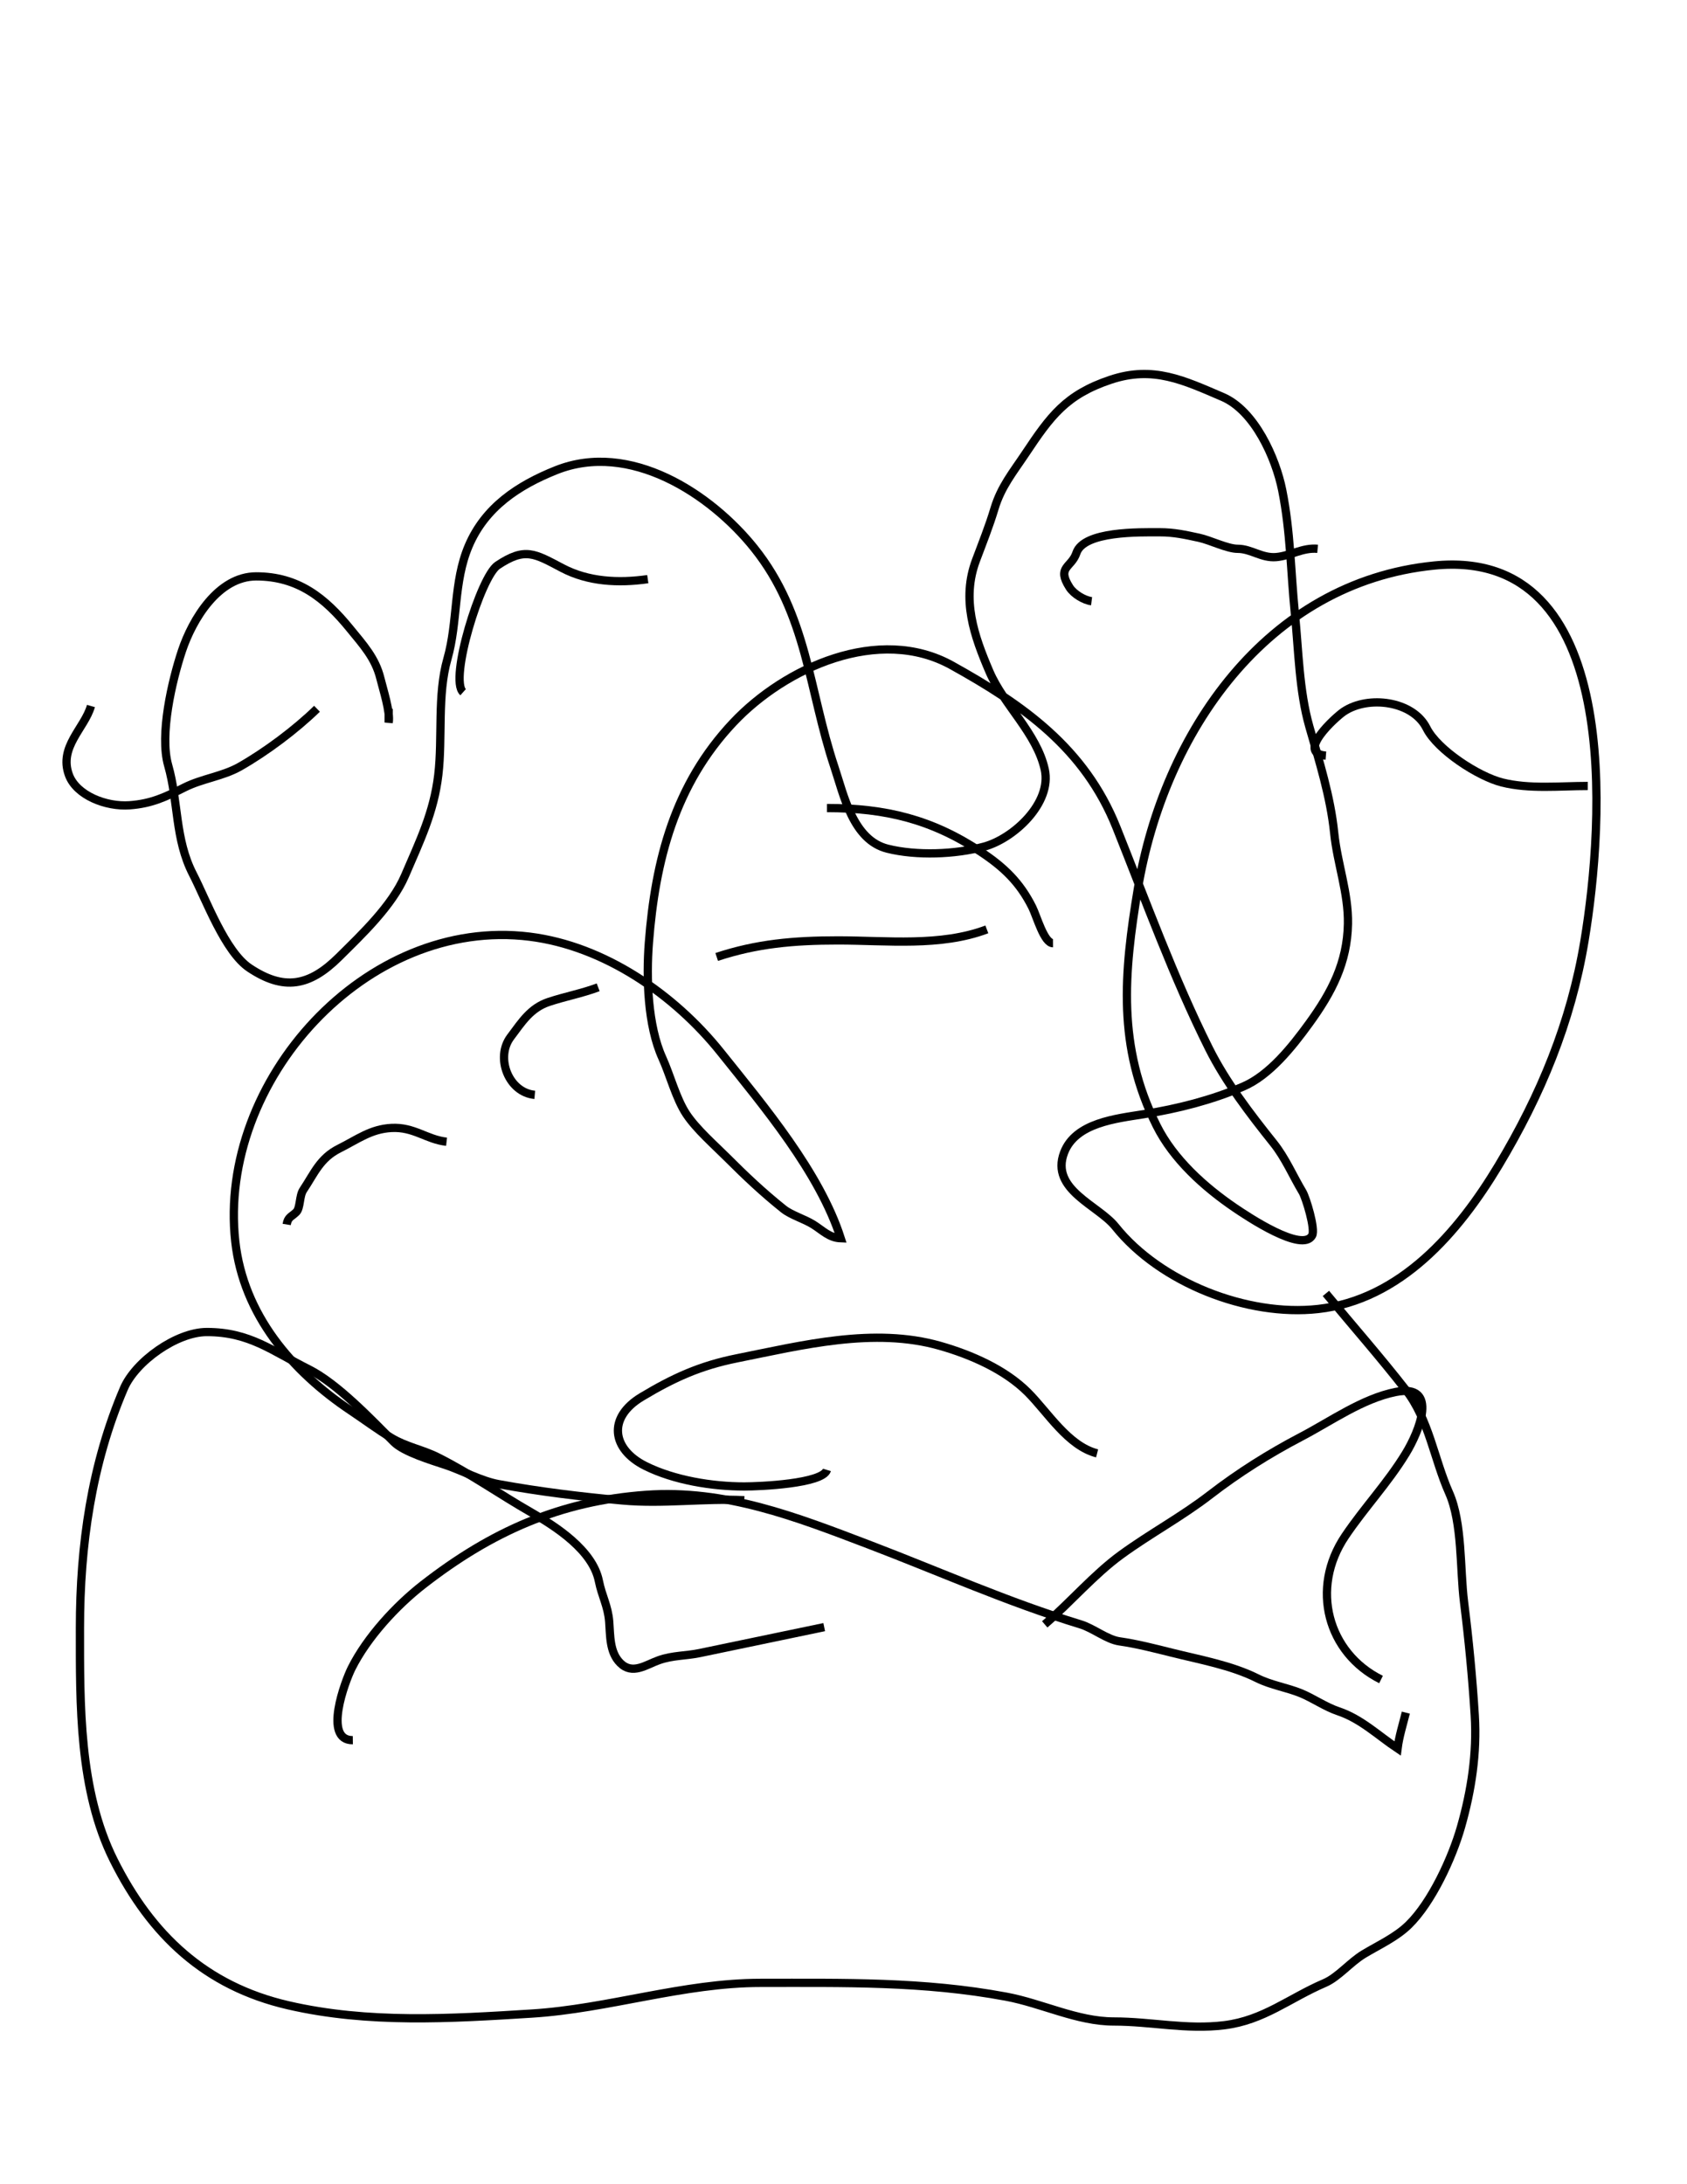 <?xml version="1.0" encoding="utf-8"?>
<!-- Generator: Adobe Illustrator 12.0.0, SVG Export Plug-In . SVG Version: 6.00 Build 51448)  -->
<!DOCTYPE svg PUBLIC "-//W3C//DTD SVG 1.1//EN" "http://www.w3.org/Graphics/SVG/1.1/DTD/svg11.dtd">
<svg xmlns="http://www.w3.org/2000/svg" xmlns:xlink="http://www.w3.org/1999/xlink" version="1.1" id="Ebene_1" width="612" height="792" viewBox="0 0 612 792" enable-background="new 0 0 612 792" xml:space="preserve">
<desc>Copyright Detlef Lemme 2015</desc>
<path fill="none" stroke="#000000" stroke-width="3" stroke-dasharray="0" d="M141,257c0,1.667,0,3.333,0,5  c0.649-3.861-2.02-11.997-3-16c-1.819-7.433-6.35-12.282-11-18c-9.085-11.171-18.84-19-34.063-19C79.178,209,69.81,224.57,66,236  c-3.625,10.876-8.164,30.427-5,41.5c3.79,13.266,2.396,26.679,9,39.5c4.806,9.331,11.678,28.119,20.5,34  c12.425,8.283,21.679,6.734,32.5-4c8.152-8.086,19.219-18.511,23.944-29.536C152.292,304.987,157.39,294.609,159,281  c1.603-13.546-0.437-28.973,3.313-42.094c3.848-13.468,2.116-27.778,7.688-40.906c5.985-14.103,18.02-22.008,31.704-27.481  c26.708-10.683,56.044,8.416,71.921,28.263c19.231,24.039,19.749,51.34,29.063,79.281c3.435,10.304,6.743,26.545,19.275,29.678  c10.521,2.63,24.64,2.089,35.037-0.741c10.727-2.919,24.687-15.803,22-28c-2.893-13.132-14.891-23.411-20.056-35.464  c-5.574-13.006-10.211-26.159-4.889-40.352c2.331-6.216,4.814-12.417,6.722-18.777c2.373-7.909,6.683-13.098,11.223-19.907  c9.061-13.591,14.7-21.4,30.938-26.813c15.425-5.142,26.481,0.206,40.599,6.256c11.596,4.97,19.265,22.059,21.612,33.797  c3.037,15.188,3.059,29.333,4.593,44.667c1.341,13.409,1.551,28.114,5.259,41.093c3.609,12.634,7.647,25.316,9,38.5  c1.149,11.205,5.205,21.77,5,33c-0.257,14.094-5.917,24.846-14,36c-6.326,8.729-14.469,18.909-24,23  c-11.516,4.942-23.702,8.016-36,10c-10.069,1.625-24.876,3.066-29,14c-5.046,13.379,12.389,18.986,18.625,26.781  c16.235,20.295,47.797,32.728,73.543,29.867c29.821-3.313,50.879-27.726,65.5-52.095c15.263-25.438,26.203-51.779,31.119-81.277  c7.129-42.775,14.242-143.08-54.527-136.203c-60.899,6.09-98.073,60.809-107.473,117.203c-5.097,30.58-7.531,57.234,6.797,85.891  C425.698,420.396,436.911,430.459,448,438c4.584,3.117,24.488,16.396,28,10c1.282-2.336-2.244-13.741-3.469-15.781  c-3.549-5.915-6.202-12.307-10.531-17.719c-8.467-10.583-17.325-22.151-23.408-34.316C425.745,354.491,415.686,326.714,405,300  c-11.502-28.754-33.898-44.388-59.667-58.704C318.868,226.594,284.787,242.074,266,262c-21.194,22.48-28.302,49.922-30.606,79.883  c-0.972,12.634-0.458,29.977,4.883,41.726c2.805,6.17,5.011,14.802,8.723,20.391c3.634,5.472,10.143,11.143,14.815,15.814  c6.736,6.736,12.944,12.593,20.404,18.561c2.817,2.254,7.541,3.605,10.781,5.625c3.418,2.13,5.829,4.854,10,5  c-7.694-23.899-27.78-47.726-43.557-67.446c-16.815-21.018-42.244-38.529-69.259-41.906c-59.416-7.427-113.29,52.403-106.832,110.52  c2.949,26.543,20.543,47.096,41.981,61.388c4.892,3.261,9.559,6.779,14.603,9.806c5.521,3.313,11.175,4.194,16.805,7.009  c11.903,5.952,22.557,13.515,33.987,20.046c8.949,5.114,22.301,13.729,24.531,24.88c1.105,5.529,3.285,8.982,3.741,14.704  c0.402,5.04,0.088,11.088,4,15c4.431,4.431,9.3,0.669,14-1c5.048-1.793,9.771-1.535,14.848-2.594  c15.051-3.135,30.101-6.271,45.152-9.406"/>
<path fill="none" stroke="#000000" stroke-width="3" stroke-dasharray="0" d="M128,631c-10.948,0.116-2.76-21.479-0.469-26.063  c5.612-11.225,16.164-22.7,25.967-30.325c24.619-19.148,49.506-30.327,80.9-32.569c28.692-2.05,54.377,7.966,80.602,17.957  c25.957,9.89,50.494,20.933,77,29c4.623,1.407,9.574,5.511,14.094,6.156c6.324,0.903,12.738,2.552,18.943,4.103  c10.125,2.531,21.645,4.582,31,9.26c5.108,2.555,10.785,3.359,15.963,5.481c4.232,1.734,8.909,4.97,13.5,6.5  c8.268,2.756,14.484,8.823,21.5,13.5c0.549-4.371,1.926-8.704,3-13"/>
<path fill="none" stroke="#000000" stroke-width="3" stroke-dasharray="0" d="M501,609c-19.293-9.589-25.801-33-13-52  c6.971-10.348,15.402-19.187,22-30c4.75-7.785,12.219-25.443-3.704-22.259c-12.057,2.411-23.46,10.59-34.296,16.259  c-11.587,6.062-22.639,13.011-33,21c-10.481,8.081-21.604,13.984-32.281,21.75c-9.85,7.163-18.399,17.262-27.719,25.25"/>
<path fill="none" stroke="#000000" stroke-width="3" stroke-dasharray="0" d="M104,444c0.452-2.776,1.709-2.709,3.5-4.5  c1.491-1.49,1.069-5.853,2.5-8c4.058-6.086,6.074-11.537,13.037-15.019c6.721-3.36,11.461-7.087,18.963-7.481  c8.242-0.434,12.685,4.19,20,5"/>
<path fill="none" stroke="#000000" stroke-width="3" stroke-dasharray="0" d="M194,397c-9.478-0.843-14.386-13.485-8.778-20.963  c4.116-5.488,7.255-10.53,13.84-12.725c5.945-1.982,12.065-3.098,17.938-5.313"/>
<path fill="none" stroke="#000000" stroke-width="3" stroke-dasharray="0" d="M168,251c-5.135-4.574,6.412-41.941,12.5-46  c10.008-6.672,13.417-4.298,23.5,1c9.397,4.938,20.284,5.531,31,4"/>
<path fill="none" stroke="#000000" stroke-width="3" stroke-dasharray="0" d="M396,218c-2.64-0.327-6.419-2.529-8-5  c-4.8-7.501,0.7-7.102,2.5-12.5c2.665-7.995,22.966-7.5,30.204-7.5c5.27,0,9.214,0.914,14.296,2c3.967,0.848,10.23,4,14,4  c4.917,0,8.689,3.465,14,3c5.163-0.453,9.568-3.506,15-3"/>
<path fill="none" stroke="#000000" stroke-width="3" stroke-dasharray="0" d="M481,274c-11.098-0.822,3.592-14.062,6.5-16  c8.907-5.938,25.068-3.863,30.019,6.037c3.959,7.917,18.785,17.539,27.444,19.704C554.854,286.214,565.845,285,576,285"/>
<path fill="none" stroke="#000000" stroke-width="3" stroke-dasharray="0" d="M260,347c14.502-4.787,27.8-6,44-6  c17.693,0,37.148,2.354,54-4"/>
<path fill="none" stroke="#000000" stroke-width="3" stroke-dasharray="0" d="M382,342c-3.232,0.024-5.85-9.698-7.519-13.037  c-4.479-8.959-10.24-14.469-18.481-19.963c-17.786-11.857-34.691-16-56-16"/>
<path fill="none" stroke="#000000" stroke-width="3" stroke-dasharray="0" d="M115,257c-7.689,7.499-18.475,15.591-28,21  c-6.123,3.477-13.662,4.331-19.963,7.481C60.041,288.979,55.013,291.417,47,292c-8.509,0.619-19.262-3.558-22-11  c-3.735-10.155,5.689-16.955,8-25"/>
<path fill="none" stroke="#000000" stroke-width="3" stroke-dasharray="0" d="M300,533c-1.546,5.014-24.361,6-30,6  c-11.626,0-25.478-2.239-35.938-7.469c-12.038-6.019-13.834-17.468-1.281-25c11.56-6.936,21.193-11.326,34.626-14.013  c23.541-4.708,49.621-11.353,73.593-4.519c11.29,3.219,23.582,8.582,31.888,16.888c7.306,7.306,14.552,19.426,25.112,22.112"/>
<path fill="none" stroke="#000000" stroke-width="3" stroke-dasharray="0" d="M270,544c-14.579-0.77-29.354,1.422-44.185,0.074  c-15.214-1.383-29.965-3.192-45-5.926c-6.261-1.139-13.027-4.886-19.148-6.926c-5.086-1.695-15.143-4.698-18.778-8.335  c-8.328-8.327-20.458-21.173-30.925-26.406C98.739,489.87,90.586,483,75.037,483c-10.961,0-25.872,10.615-30.093,20.464  C33.202,530.863,29,560.424,29,590.28c0,27.689-0.407,58.905,12.258,84.235c13.555,27.109,33.188,45.664,63.301,52.613  c29.051,6.704,58.895,4.843,88.422,2.997C220.632,728.398,247.943,719,275.893,719c30.332,0,59.1-0.591,89.107,5  c13.044,2.431,25.801,9,39.063,9c13.537,0,26.384,3.069,40.121,1.352c14.289-1.786,23.479-9.778,36.353-15.296  c4.93-2.112,9.268-7.538,14.245-10.524c5.526-3.315,11.629-6.059,16.219-10.531c8.402-8.188,15.809-24.328,19-35.5  c3.765-13.177,5.855-26.729,5-40.5c-0.849-13.673-2.193-27.55-3.896-41.168c-1.478-11.825-0.565-28.621-5.399-39.499  c-5.5-12.373-7.278-26.521-15.704-37.333c-9.3-11.935-19.346-23.349-29-35"/>
</svg>
